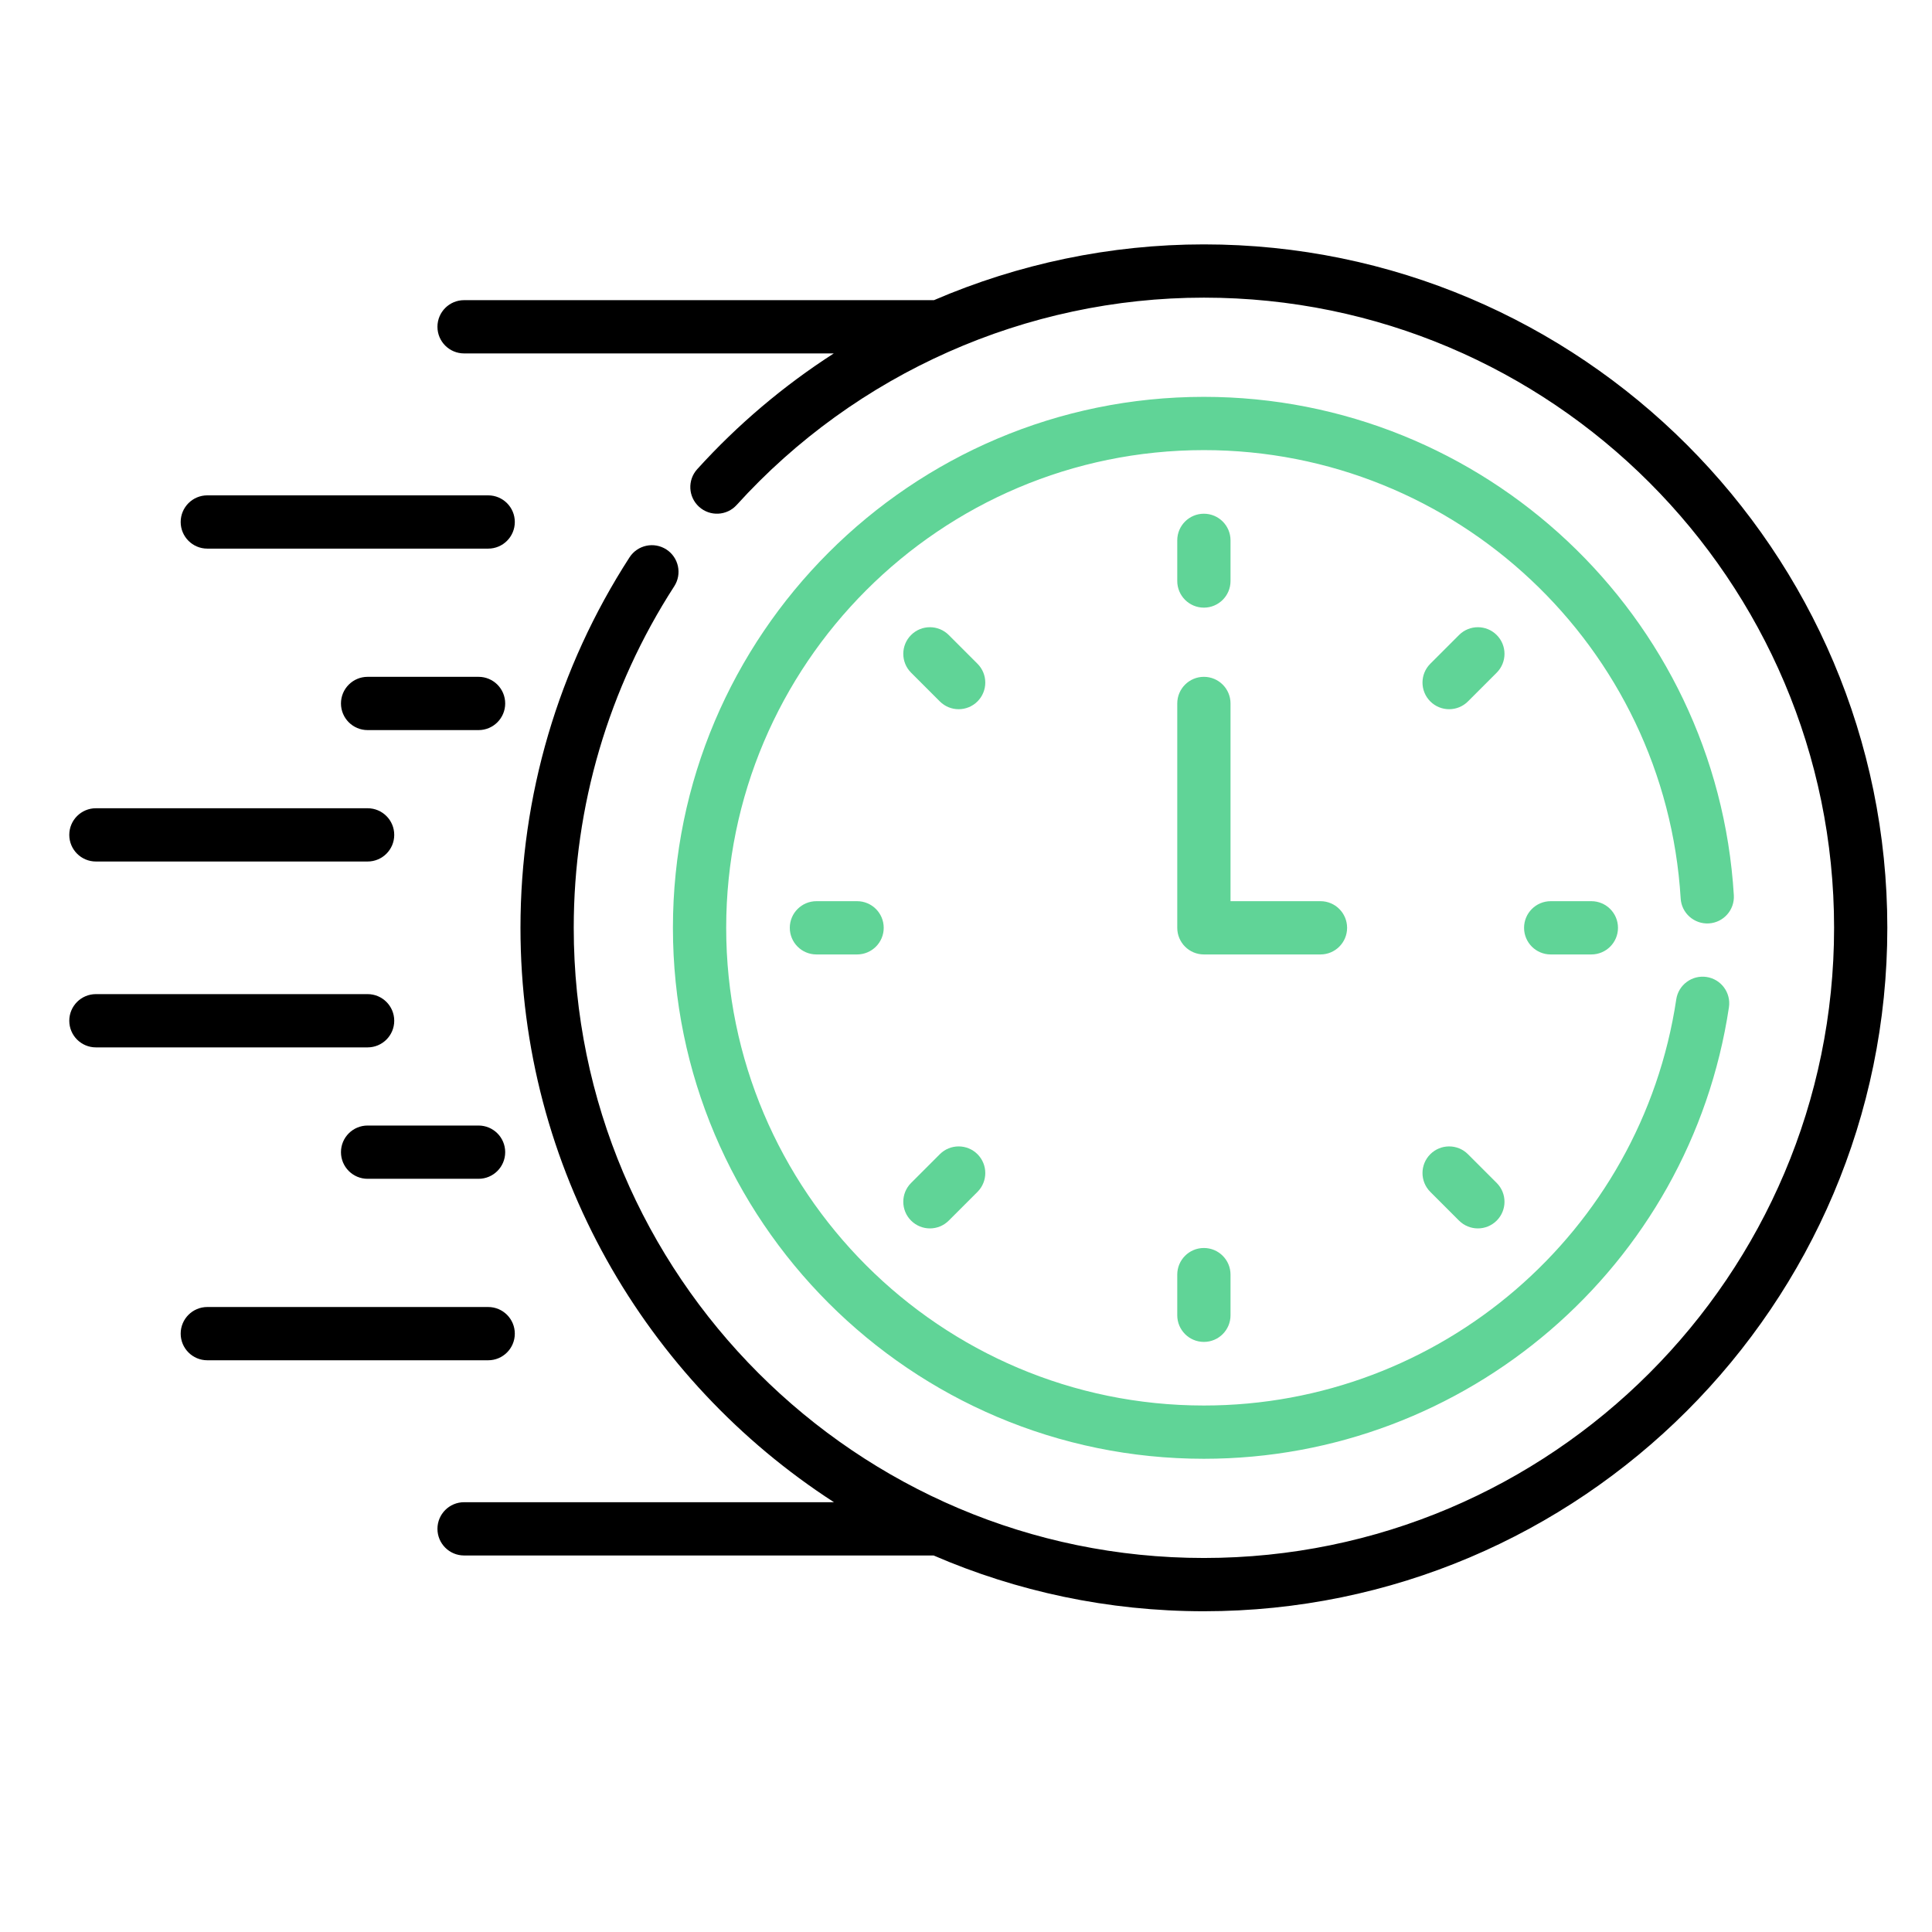 <?xml version="1.0" encoding="utf-8"?>
<!-- Generator: Adobe Illustrator 17.0.0, SVG Export Plug-In . SVG Version: 6.00 Build 0)  -->
<!DOCTYPE svg PUBLIC "-//W3C//DTD SVG 1.1//EN" "http://www.w3.org/Graphics/SVG/1.1/DTD/svg11.dtd">
<svg version="1.1" id="Layer_1" xmlns="http://www.w3.org/2000/svg" xmlns:xlink="http://www.w3.org/1999/xlink" x="0px" y="0px"
	 width="144px" height="144px" viewBox="0 0 144 144" enable-background="new 0 0 144 144" xml:space="preserve">
<g>
	<path d="M15.452,40.891h20.934c1.096,0,1.985-0.888,1.985-1.985c0-1.096-0.889-1.985-1.985-1.985H15.452
		c-1.096,0-1.985,0.888-1.985,1.985C13.467,40.002,14.356,40.891,15.452,40.891z"/>
	<path d="M35.669,50.447h-8.27c-1.096,0-1.985,0.888-1.985,1.985c0,1.096,0.889,1.985,1.985,1.985h8.27
		c1.096,0,1.985-0.888,1.985-1.985C37.654,51.335,36.765,50.447,35.669,50.447z"/>
	<path d="M7.149,64.212h20.25c1.096,0,1.985-0.888,1.985-1.985c0-1.096-0.889-1.985-1.985-1.985H7.149
		c-1.096,0-1.985,0.888-1.985,1.985C5.164,63.323,6.053,64.212,7.149,64.212z"/>
	<path d="M38.371,99.402c0-1.096-0.889-1.985-1.985-1.985H15.452c-1.096,0-1.985,0.888-1.985,1.985c0,1.096,0.889,1.985,1.985,1.985
		h20.934C37.483,101.387,38.371,100.498,38.371,99.402z"/>
	<path d="M35.669,83.891h-8.27c-1.096,0-1.985,0.888-1.985,1.985c0,1.096,0.889,1.985,1.985,1.985h8.27
		c1.096,0,1.985-0.888,1.985-1.985C37.654,84.779,36.765,83.891,35.669,83.891z"/>
	<path d="M29.384,76.081c0-1.096-0.889-1.985-1.985-1.985H7.149c-1.096,0-1.985,0.888-1.985,1.985s0.889,1.985,1.985,1.985h20.25
		C28.495,78.066,29.384,77.177,29.384,76.081z"/>
	<path fill="#60D497" d="M89.731,45.29c1.096,0,1.985-0.888,1.985-1.985v-3.03c0-1.096-0.888-1.985-1.985-1.985
		s-1.985,0.888-1.985,1.985v3.03C87.746,44.401,88.634,45.29,89.731,45.29z"/>
	<path fill="#60D497" d="M111.555,47.33c-0.775-0.775-2.032-0.775-2.807,0l-2.142,2.142c-0.775,0.775-0.775,2.032,0,2.807
		c0.776,0.775,2.032,0.775,2.807,0l2.142-2.142C112.33,49.362,112.33,48.105,111.555,47.33z"/>
	<path fill="#60D497" d="M115.58,67.169c-1.096,0-1.985,0.888-1.985,1.985s0.888,1.985,1.985,1.985h3.03
		c1.096,0,1.985-0.888,1.985-1.985s-0.888-1.985-1.985-1.985H115.58z"/>
	<path fill="#60D497" d="M109.413,86.028c-0.775-0.775-2.032-0.775-2.807,0c-0.775,0.775-0.775,2.032,0,2.807l2.142,2.142
		c0.776,0.775,2.032,0.775,2.807,0c0.775-0.775,0.775-2.032,0-2.807L109.413,86.028z"/>
	<path fill="#60D497" d="M87.746,95.003v3.03c0,1.096,0.888,1.985,1.985,1.985s1.985-0.888,1.985-1.985v-3.03
		c0-1.096-0.888-1.985-1.985-1.985S87.746,93.907,87.746,95.003z"/>
	<path fill="#60D497" d="M70.049,86.028l-2.142,2.142c-0.775,0.775-0.775,2.032,0,2.807c0.775,0.775,2.032,0.775,2.807,0
		l2.142-2.142c0.775-0.775,0.775-2.032,0-2.807C72.081,85.253,70.824,85.253,70.049,86.028z"/>
	<path fill="#60D497" d="M60.852,67.169c-1.096,0-1.985,0.888-1.985,1.985s0.889,1.985,1.985,1.985h3.03
		c1.096,0,1.985-0.888,1.985-1.985s-0.889-1.985-1.985-1.985H60.852z"/>
	<path fill="#60D497" d="M72.856,49.472l-2.142-2.142c-0.775-0.775-2.032-0.775-2.807,0c-0.775,0.775-0.775,2.032,0,2.807
		l2.142,2.142c0.775,0.775,2.032,0.775,2.807,0C73.631,51.504,73.631,50.247,72.856,49.472z"/>
	<path fill="#60D497" d="M100.405,69.154c0-1.096-0.888-1.985-1.985-1.985h-6.704V52.432c0-1.096-0.888-1.985-1.985-1.985
		s-1.985,0.888-1.985,1.985v16.722c0,1.096,0.888,1.985,1.985,1.985h8.689C99.516,71.139,100.405,70.25,100.405,69.154z"/>
	<path fill="#60D497" d="M127.369,68.826c1.094-0.066,1.928-1.007,1.861-2.101c-1.263-20.83-18.613-37.146-39.499-37.146
		c-21.822,0-39.575,17.753-39.575,39.575c0,21.822,17.753,39.575,39.575,39.575c19.55,0,36.232-14.324,39.134-33.653
		c0.163-1.084-0.584-2.095-1.668-2.258c-1.081-0.162-2.095,0.584-2.258,1.668c-2.607,17.365-17.601,30.273-35.208,30.273
		c-19.633,0-35.605-15.972-35.605-35.605s15.972-35.605,35.605-35.605c18.791,0,34.4,14.678,35.536,33.417
		C125.333,68.059,126.273,68.89,127.369,68.826L127.369,68.826z"/>
	<path d="M89.731,18.215c-6.982,0-13.823,1.448-20.119,4.157H34.59c-1.096,0-1.985,0.888-1.985,1.985s0.889,1.985,1.985,1.985
		h27.555c-3.726,2.398-7.155,5.29-10.179,8.629c-0.736,0.812-0.674,2.068,0.139,2.804c0.813,0.736,2.068,0.674,2.804-0.139
		c8.893-9.819,21.586-15.451,34.823-15.451c25.899,0,46.97,21.07,46.97,46.969c0,25.899-21.07,46.969-46.97,46.969
		c-25.899,0-46.969-21.07-46.969-46.969c0-9.069,2.591-17.872,7.492-25.457c0.595-0.921,0.331-2.149-0.59-2.744
		c-0.921-0.595-2.149-0.331-2.745,0.59c-5.317,8.228-8.127,17.775-8.127,27.611c0,17.935,9.318,33.733,23.365,42.812H34.59
		c-1.096,0-1.985,0.888-1.985,1.985c0,1.096,0.889,1.985,1.985,1.985h34.995c6.182,2.673,12.994,4.157,20.146,4.157
		c28.088,0,50.939-22.851,50.939-50.939S117.819,18.215,89.731,18.215z"/>
</g>
</svg>
